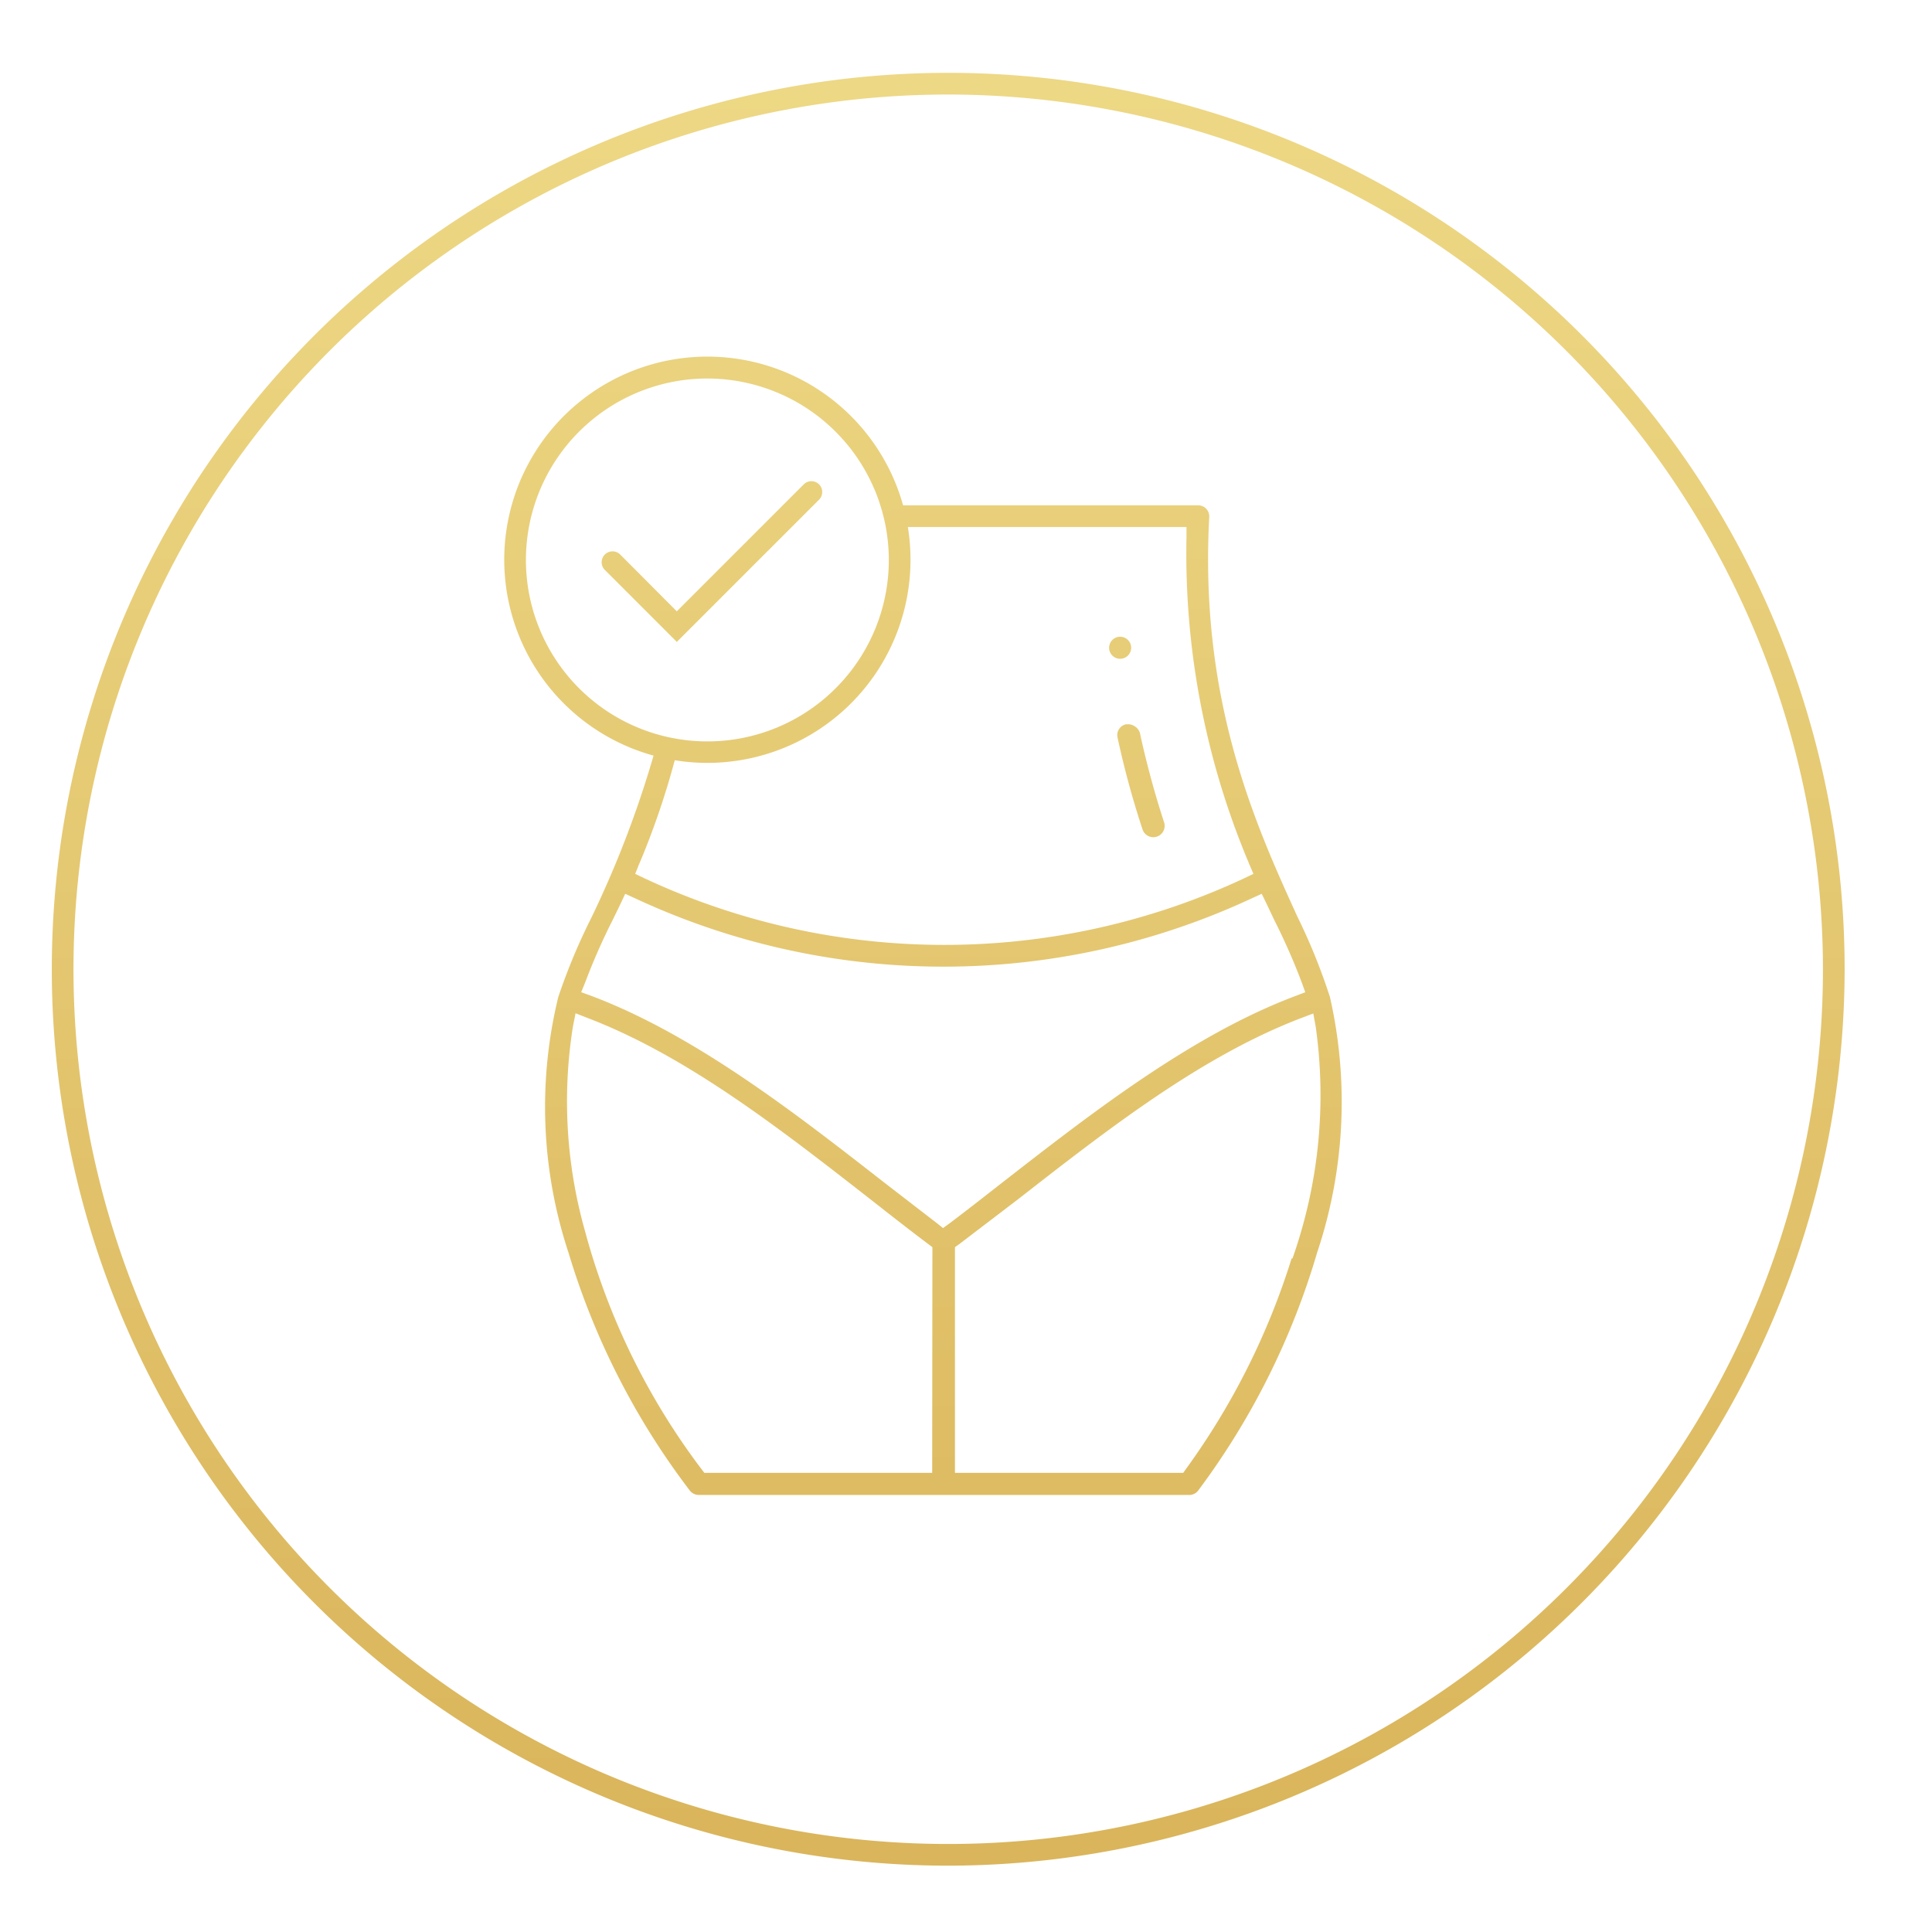 <?xml version="1.0" encoding="utf-8"?>
<svg xmlns="http://www.w3.org/2000/svg" xmlns:xlink="http://www.w3.org/1999/xlink" id="Layer_1" data-name="Layer 1" viewBox="0 0 89.12 89.12">
  <defs>
    <style>.cls-1{fill:url(#linear-gradient);}.cls-2{fill:url(#linear-gradient-2);}.cls-3{fill:url(#linear-gradient-3);}.cls-4{fill:url(#linear-gradient-4);}.cls-5{fill:url(#linear-gradient-5);}.cls-6{fill:url(#linear-gradient-6);}</style>
    <linearGradient id="linear-gradient" x1="51.67" y1="1.52" x2="51.67" y2="84.49" gradientUnits="userSpaceOnUse">
      <stop offset="0" stop-color="#eed986"/>
      <stop offset="1" stop-color="#dab55b"/>
    </linearGradient>
    <linearGradient id="linear-gradient-2" x1="52.61" y1="1.57" x2="52.61" y2="84.41" xlink:href="#linear-gradient"/>
    <linearGradient id="linear-gradient-3" x1="43.74" y1="1.58" x2="43.74" y2="84.54" xlink:href="#linear-gradient"/>
    <linearGradient id="linear-gradient-4" x1="32.64" y1="1.66" x2="32.64" y2="84.62" xlink:href="#linear-gradient"/>
    <linearGradient id="linear-gradient-5" x1="32.84" y1="1.5" x2="32.84" y2="84.97" xlink:href="#linear-gradient"/>
    <linearGradient id="linear-gradient-6" x1="43.53" y1="1.64" x2="43.53" y2="84.43" xlink:href="#linear-gradient"/>
  </defs>
  <title>icon-tightens skin-gradient</title>
  <g id="Ellipse_7" data-name="Ellipse 7">
    <circle class="cls-1" cx="51.67" cy="29.88" r="0.51"/>
  </g>
  <g id="Path_24" data-name="Path 24">
    <path class="cls-2" d="M52.32,33.49a.5.5,0,0,0-.27-.08h-.11a.51.51,0,0,0-.39.61h0a41.29,41.29,0,0,0,1.15,4.23.5.5,0,1,0,1-.31,42.14,42.14,0,0,1-1.12-4.14A.55.55,0,0,0,52.32,33.49Z"/>
  </g>
  <g id="Ellipse_8" data-name="Ellipse 8">
    <path class="cls-3" d="M43.74,86.06A41.35,41.35,0,1,1,85.09,44.71,41.4,41.4,0,0,1,43.74,86.06Zm0-81.7A40.35,40.35,0,1,0,84.09,44.71,40.39,40.39,0,0,0,43.74,4.36Z"/>
  </g>
  <path class="cls-4" d="M32.64,35.19A9.37,9.37,0,1,1,42,25.83,9.37,9.37,0,0,1,32.64,35.19Zm0-17.73A8.37,8.37,0,1,0,41,25.83,8.38,8.38,0,0,0,32.64,17.46Z"/>
  <path class="cls-5" d="M31.22,29.61,27.9,26.29a.5.5,0,0,1,.71-.71l2.61,2.62,5.86-5.86a.5.5,0,0,1,.7,0,.5.5,0,0,1,0,.71Z"/>
  <path class="cls-6" d="M61.35,46h0a27.68,27.68,0,0,0-1.5-3.71c-1.91-4.19-4.53-9.93-4.07-18.44a.51.51,0,0,0-.48-.54H41.1c0,.34.09.67.11,1H54.73v.52a36.77,36.77,0,0,0,2.65,14.43c.07.19.16.38.25.61l.19.44-.44.21a32.67,32.67,0,0,1-27.64,0l-.44-.21.18-.45c.09-.2.17-.4.25-.6a36.64,36.64,0,0,0,1.55-4.79c-.35,0-.68,0-1-.08a47.78,47.78,0,0,1-3,7.94A28,28,0,0,0,25.75,46a21.42,21.42,0,0,0,.47,11.77,34.45,34.45,0,0,0,5.61,11,.53.53,0,0,0,.41.19H54.86a.51.51,0,0,0,.4-.19,34.6,34.6,0,0,0,5.5-11A21.86,21.86,0,0,0,61.35,46ZM43,67.94H32.49l-.16-.21A31.91,31.91,0,0,1,27,56.84a22,22,0,0,1-.57-9.5l.12-.6.56.22c4.57,1.75,8.86,5.1,13,8.33.93.73,1.81,1.42,2.7,2.09l.2.15Zm.5-11.29-.3-.24-2.41-1.86c-4.09-3.19-8.73-6.81-13.51-8.61l-.47-.17L27,45.3a29.18,29.18,0,0,1,1.26-2.86l.37-.76.21-.45.46.21a33.67,33.67,0,0,0,28.44,0l.46-.21.22.45.36.76a29.18,29.18,0,0,1,1.26,2.86l.17.47-.47.18c-4.78,1.8-9.42,5.42-13.52,8.61-.83.65-1.61,1.26-2.39,1.85Zm16.08,1.4h0a33.44,33.44,0,0,1-4.85,9.68l-.15.21H44.05V57.53l.21-.15L47,55.29c4.14-3.23,8.43-6.57,13-8.32l.58-.22.11.6A22.61,22.61,0,0,1,59.62,58.05Z"/>
</svg>